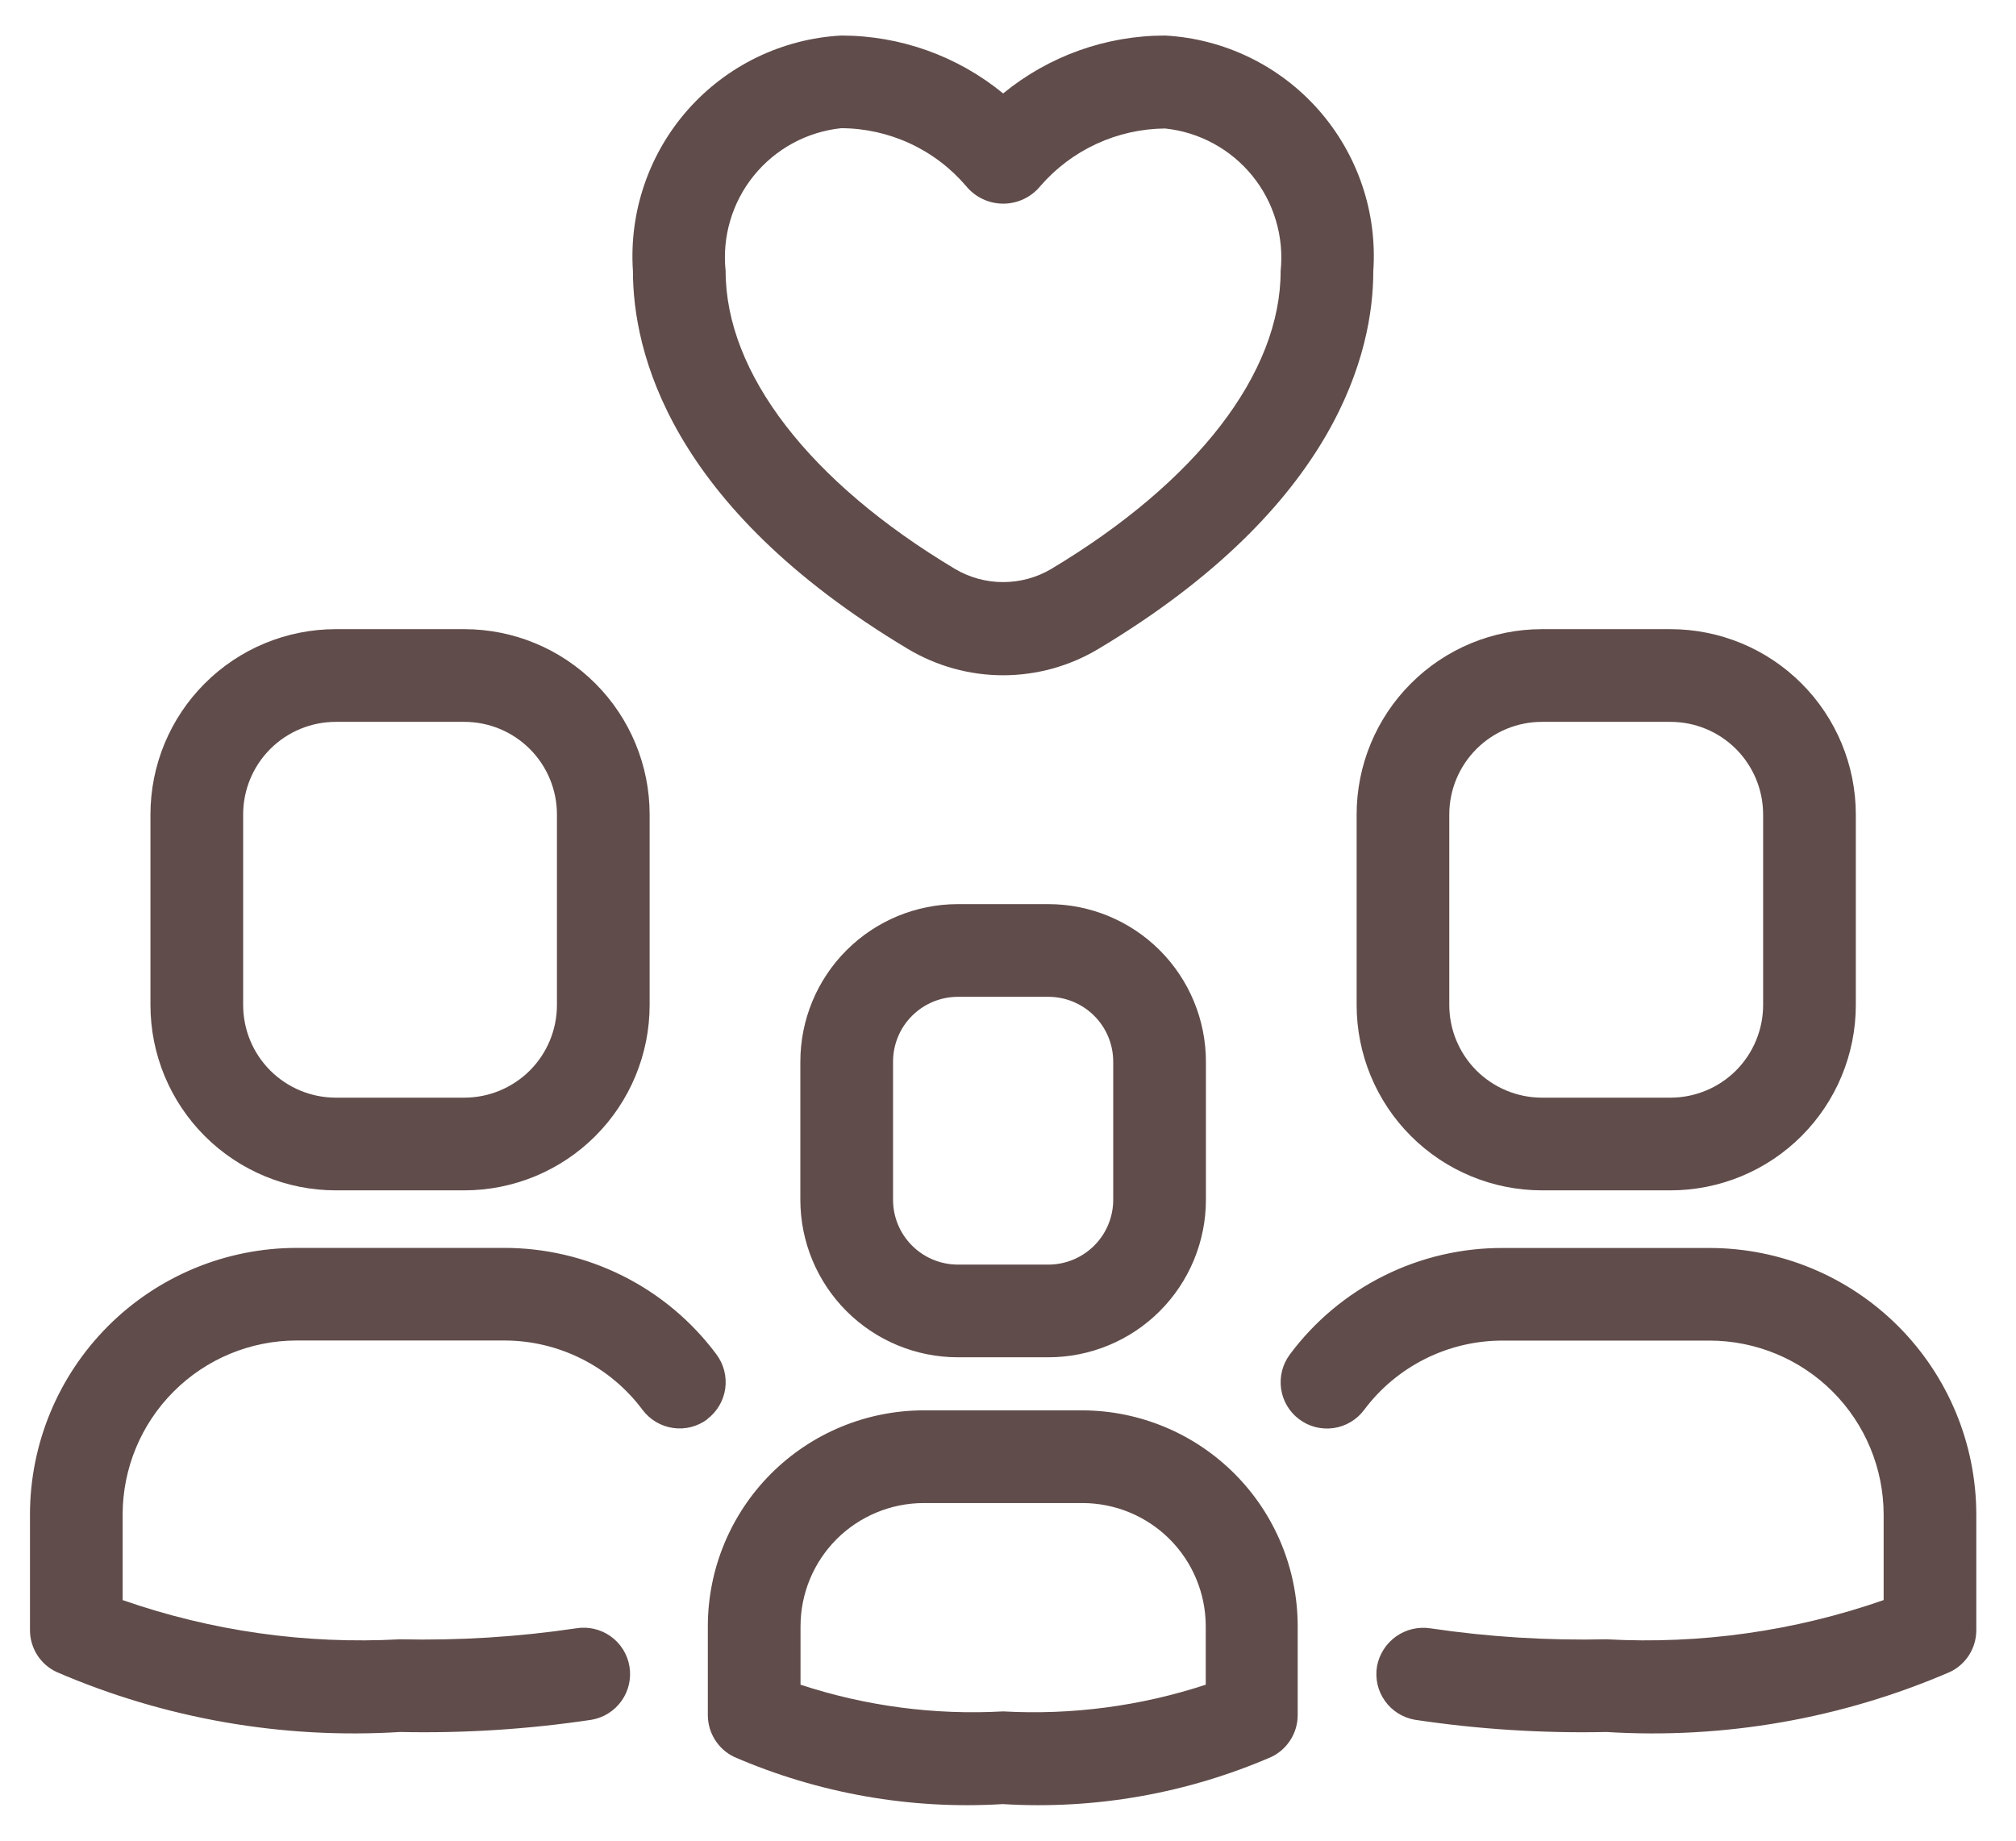 <?xml version="1.0" encoding="UTF-8"?>
<svg xmlns="http://www.w3.org/2000/svg" width="46" height="42" viewBox="0 0 46 42" fill="none">
  <path d="M7.662 27.161H10.594C11.715 27.161 12.791 26.715 13.584 25.922C14.377 25.129 14.823 24.053 14.823 22.931V18.585C14.823 17.464 14.377 16.388 13.584 15.595C12.791 14.801 11.715 14.356 10.594 14.356H7.662C6.541 14.356 5.465 14.801 4.672 15.595C3.878 16.388 3.433 17.464 3.433 18.585V22.931C3.433 24.053 3.878 25.129 4.672 25.922C5.465 26.715 6.541 27.161 7.662 27.161ZM5.548 18.585C5.548 18.024 5.77 17.487 6.167 17.09C6.564 16.693 7.102 16.471 7.662 16.471H10.594C11.154 16.471 11.692 16.693 12.089 17.09C12.486 17.487 12.708 18.024 12.708 18.585V22.931C12.708 23.492 12.486 24.03 12.089 24.427C11.692 24.823 11.154 25.046 10.594 25.046H7.662C7.102 25.046 6.564 24.823 6.167 24.427C5.77 24.03 5.548 23.492 5.548 22.931V18.585ZM16.143 32.382C15.918 32.551 15.636 32.623 15.359 32.583C15.081 32.544 14.831 32.395 14.662 32.171C14.294 31.677 13.816 31.277 13.265 31.002C12.714 30.727 12.106 30.584 11.49 30.587H6.766C5.714 30.588 4.705 31.007 3.962 31.752C3.218 32.496 2.8 33.504 2.798 34.556V36.51C4.828 37.218 6.977 37.522 9.124 37.405C10.468 37.435 11.812 37.352 13.142 37.155C13.418 37.108 13.702 37.173 13.931 37.335C14.16 37.497 14.315 37.744 14.362 38.02C14.409 38.297 14.345 38.581 14.182 38.81C14.02 39.038 13.774 39.194 13.497 39.241C12.051 39.458 10.59 39.551 9.128 39.52C6.441 39.686 3.753 39.216 1.282 38.147C1.103 38.061 0.952 37.926 0.846 37.758C0.74 37.589 0.684 37.394 0.684 37.196V34.556C0.685 32.944 1.327 31.398 2.467 30.257C3.607 29.117 5.153 28.476 6.766 28.474H11.482C12.426 28.47 13.358 28.687 14.203 29.109C15.048 29.53 15.782 30.145 16.346 30.902C16.514 31.126 16.587 31.408 16.548 31.686C16.508 31.963 16.36 32.214 16.136 32.382H16.143ZM45.094 34.556V37.196C45.094 37.394 45.039 37.588 44.934 37.757C44.829 37.925 44.678 38.06 44.5 38.147C42.029 39.216 39.341 39.686 36.654 39.52C35.192 39.551 33.731 39.458 32.285 39.241C32.148 39.217 32.017 39.167 31.899 39.093C31.782 39.019 31.68 38.923 31.6 38.81C31.519 38.696 31.462 38.568 31.431 38.433C31.401 38.297 31.397 38.157 31.42 38.02C31.471 37.746 31.627 37.502 31.854 37.34C32.082 37.178 32.364 37.112 32.64 37.155C33.97 37.352 35.314 37.435 36.658 37.405C38.803 37.522 40.951 37.218 42.98 36.51V34.556C42.978 33.505 42.559 32.496 41.816 31.753C41.072 31.009 40.064 30.591 39.012 30.589H34.296C33.68 30.587 33.073 30.729 32.522 31.004C31.971 31.279 31.492 31.679 31.124 32.173C31.041 32.284 30.936 32.378 30.817 32.448C30.697 32.519 30.565 32.566 30.428 32.585C30.29 32.605 30.15 32.597 30.016 32.563C29.881 32.528 29.755 32.468 29.644 32.384C29.532 32.301 29.439 32.197 29.368 32.077C29.297 31.958 29.251 31.826 29.231 31.688C29.212 31.551 29.219 31.411 29.254 31.276C29.288 31.142 29.349 31.015 29.432 30.904C29.996 30.147 30.73 29.532 31.575 29.111C32.42 28.689 33.352 28.472 34.296 28.476H39.012C40.624 28.478 42.17 29.119 43.31 30.259C44.45 31.399 45.092 32.944 45.094 34.556ZM21.857 20.63C20.903 20.63 19.989 21.009 19.315 21.683C18.64 22.358 18.262 23.272 18.262 24.226V27.375C18.262 28.328 18.64 29.242 19.315 29.917C19.989 30.591 20.903 30.97 21.857 30.97H23.921C24.874 30.97 25.789 30.591 26.463 29.917C27.137 29.242 27.516 28.328 27.516 27.375V24.226C27.516 23.272 27.137 22.358 26.463 21.683C25.789 21.009 24.874 20.63 23.921 20.63H21.857ZM25.401 24.226V27.375C25.401 27.767 25.245 28.144 24.968 28.421C24.69 28.699 24.314 28.855 23.921 28.855H21.857C21.464 28.855 21.088 28.699 20.81 28.421C20.532 28.144 20.377 27.767 20.377 27.375V24.226C20.377 23.833 20.532 23.456 20.81 23.179C21.088 22.901 21.464 22.745 21.857 22.745H23.921C24.314 22.745 24.69 22.901 24.968 23.179C25.245 23.456 25.401 23.833 25.401 24.226ZM24.701 32.181H21.076C19.771 32.182 18.519 32.701 17.595 33.624C16.672 34.547 16.152 35.799 16.151 37.105V39.135C16.151 39.334 16.207 39.528 16.313 39.696C16.418 39.865 16.569 40 16.748 40.087C18.678 40.924 20.78 41.294 22.881 41.165C24.981 41.294 27.082 40.924 29.013 40.087C29.192 40 29.343 39.865 29.448 39.696C29.554 39.528 29.61 39.334 29.61 39.135V37.105C29.609 35.802 29.092 34.552 28.172 33.63C27.252 32.707 26.004 32.186 24.701 32.181ZM27.512 38.441C26.022 38.93 24.454 39.137 22.889 39.05C21.323 39.137 19.756 38.93 18.266 38.441V37.105C18.267 36.36 18.564 35.646 19.09 35.119C19.617 34.593 20.332 34.297 21.076 34.296H24.701C25.446 34.297 26.16 34.593 26.687 35.119C27.214 35.646 27.511 36.36 27.512 37.105V38.441ZM30.955 22.931C30.955 24.053 31.4 25.129 32.194 25.922C32.987 26.715 34.063 27.161 35.184 27.161H38.115C39.237 27.161 40.313 26.715 41.106 25.922C41.899 25.129 42.345 24.053 42.345 22.931V18.585C42.345 17.464 41.899 16.388 41.106 15.595C40.313 14.801 39.237 14.356 38.115 14.356H35.184C34.063 14.356 32.987 14.801 32.194 15.595C31.4 16.388 30.955 17.464 30.955 18.585V22.931ZM33.069 18.585C33.069 18.024 33.292 17.487 33.689 17.09C34.086 16.693 34.623 16.471 35.184 16.471H38.115C38.676 16.471 39.214 16.693 39.611 17.09C40.007 17.487 40.23 18.024 40.23 18.585V22.931C40.23 23.492 40.007 24.03 39.611 24.427C39.214 24.823 38.676 25.046 38.115 25.046H35.184C34.623 25.046 34.086 24.823 33.689 24.427C33.292 24.03 33.069 23.492 33.069 22.931V18.585ZM20.711 14.804C21.369 15.199 22.122 15.408 22.889 15.408C23.656 15.408 24.409 15.199 25.067 14.804C30.521 11.539 31.335 8.005 31.335 6.191C31.381 5.524 31.295 4.855 31.08 4.223C30.865 3.59 30.527 3.007 30.085 2.506C29.643 2.006 29.106 1.598 28.505 1.307C27.903 1.016 27.25 0.847 26.584 0.811C25.236 0.811 23.931 1.278 22.889 2.132C21.847 1.278 20.542 0.811 19.194 0.811C18.528 0.847 17.876 1.016 17.275 1.306C16.674 1.597 16.137 2.004 15.695 2.504C15.253 3.004 14.915 3.587 14.7 4.219C14.485 4.85 14.397 5.518 14.442 6.184C14.442 8.005 15.257 11.539 20.711 14.804ZM19.194 2.925C19.737 2.927 20.272 3.046 20.764 3.274C21.256 3.502 21.693 3.834 22.045 4.247C22.148 4.372 22.277 4.473 22.423 4.542C22.57 4.611 22.729 4.647 22.891 4.647C23.053 4.647 23.212 4.611 23.359 4.542C23.505 4.473 23.634 4.372 23.737 4.247C24.091 3.838 24.528 3.509 25.018 3.283C25.509 3.056 26.043 2.936 26.584 2.932C26.97 2.972 27.345 3.088 27.687 3.274C28.029 3.459 28.331 3.71 28.576 4.012C28.821 4.314 29.004 4.661 29.114 5.034C29.225 5.407 29.261 5.798 29.221 6.184C29.221 8.511 27.317 10.989 23.982 12.985C23.651 13.18 23.273 13.282 22.889 13.282C22.505 13.282 22.127 13.18 21.796 12.985C18.467 10.995 16.557 8.511 16.557 6.184C16.516 5.797 16.551 5.405 16.662 5.032C16.772 4.658 16.955 4.31 17.2 4.008C17.445 3.705 17.747 3.454 18.089 3.268C18.431 3.082 18.807 2.966 19.194 2.925Z" fill="#604C4A"></path>
</svg>
